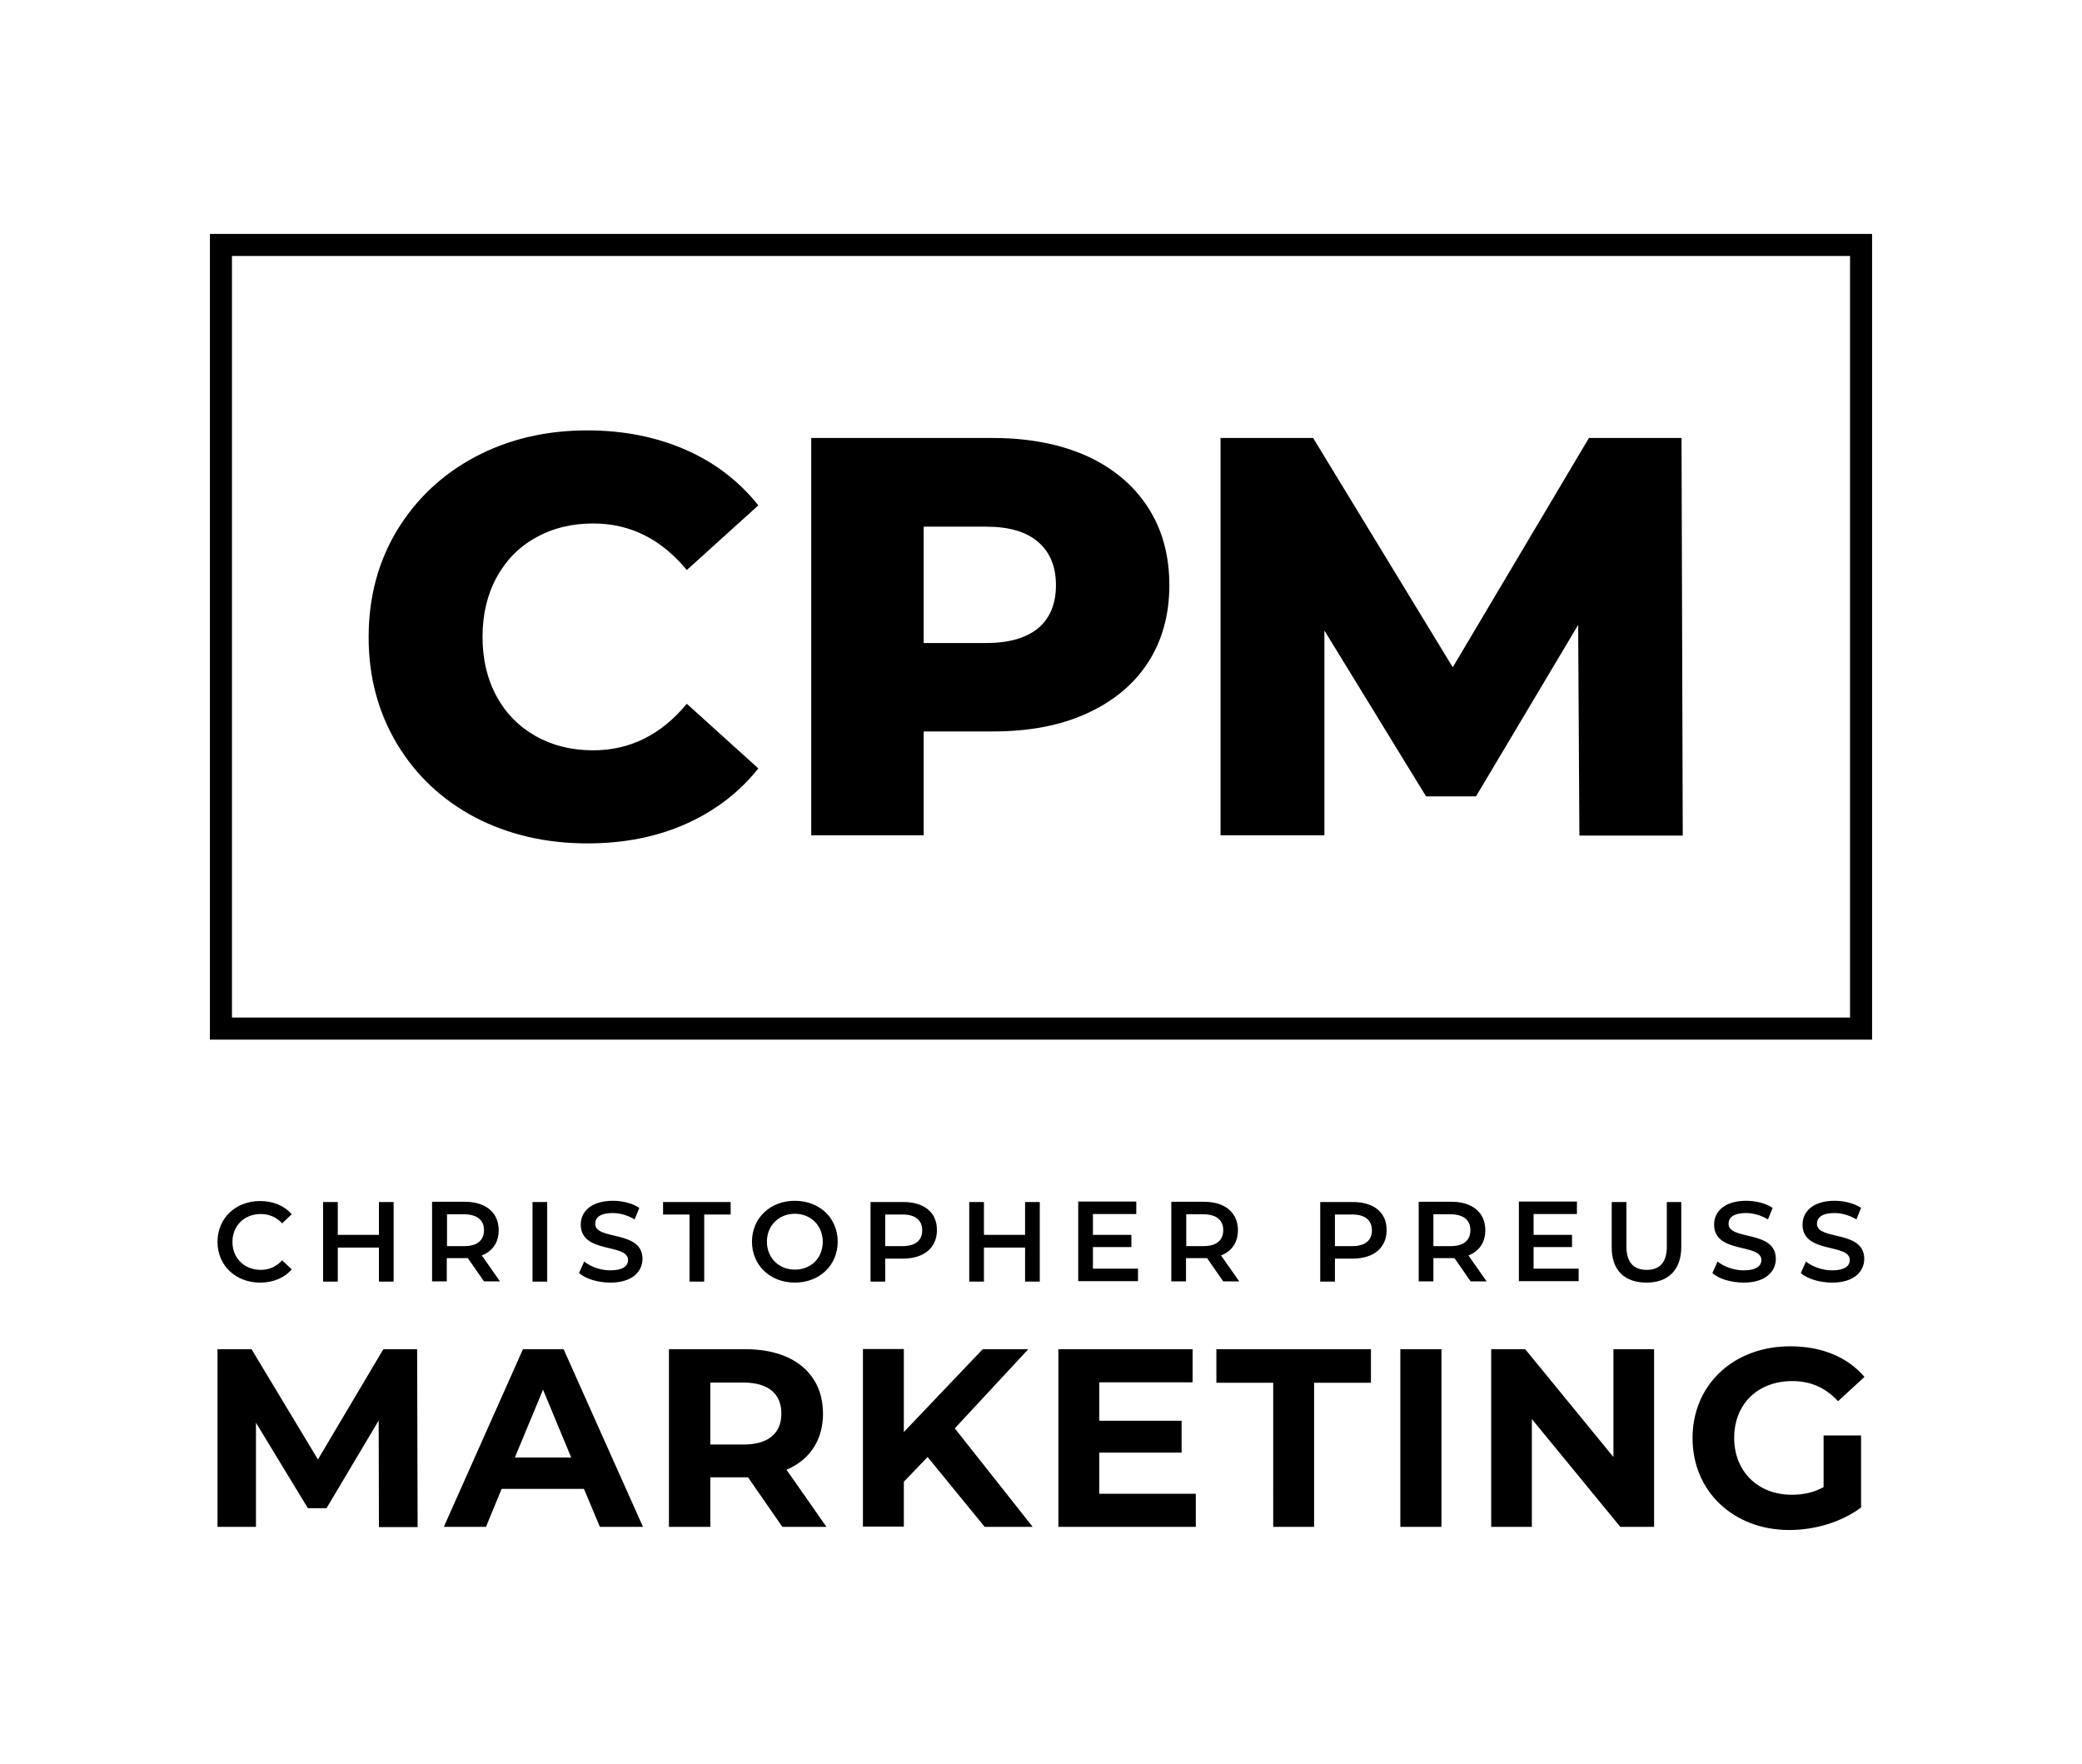 <?xml version="1.0" encoding="utf-8"?>
<svg xmlns="http://www.w3.org/2000/svg" id="Ebene_1" style="enable-background:new 0 0 850 720;" version="1.1" viewBox="0 0 850 720" x="0px" y="0px">
<g>
	<g>
		<path d="M755.3,104.5v310.9H94.7V104.5H755.3 M764.3,95.5H85.7v328.9h678.6V95.5L764.3,95.5z"/>
		<path d="M687,341l-0.5-162.2h-37.8l-55.6,93.6l-57-93.6h-37.8V341h42.4v-83.6l41.5,67.7h20.4l41.7-70l0.5,86H687z M402.6,262.5&#xD;&#xA;			h-25.5V215h25.5c9.4,0,16.5,2.1,21.3,6.3c4.8,4.2,7.2,10,7.2,17.6c0,7.6-2.4,13.4-7.2,17.5C419.1,260.4,412,262.5,402.6,262.5&#xD;&#xA;			 M405.3,178.8h-74.1V341h45.9v-42.4h28.3c14.7,0,27.4-2.4,38.2-7.3c10.8-4.9,19.2-11.8,25-20.7s8.8-19.5,8.8-31.7&#xD;&#xA;			c0-12.2-2.9-22.8-8.8-31.9c-5.9-9-14.2-16-25-20.9C432.8,181.3,420,178.8,405.3,178.8 M239.8,344.3c14.8,0,28.2-2.6,40.1-7.9&#xD;&#xA;			c11.9-5.3,21.8-12.8,29.7-22.7l-29.2-26.4c-10.5,12.7-23.3,19-38.2,19c-8.8,0-16.6-1.9-23.5-5.8c-6.9-3.9-12.2-9.3-16-16.3&#xD;&#xA;			c-3.8-7-5.7-15.1-5.7-24.2c0-9.1,1.9-17.2,5.7-24.2c3.8-7,9.1-12.5,16-16.3c6.9-3.9,14.7-5.8,23.5-5.8c15,0,27.7,6.3,38.2,19&#xD;&#xA;			l29.2-26.4c-7.9-9.9-17.8-17.5-29.7-22.7c-11.9-5.2-25.3-7.9-40.1-7.9c-17,0-32.2,3.6-45.8,10.8c-13.5,7.2-24.1,17.2-31.9,30&#xD;&#xA;			c-7.7,12.8-11.6,27.3-11.6,43.6s3.9,30.7,11.6,43.6c7.7,12.8,18.3,22.8,31.9,30C207.5,340.7,222.8,344.3,239.8,344.3"/>
	</g>
	<g>
		<path d="M748,523.6c8.9,0,13.1-4.5,13.1-9.7c0-11.9-19.3-7.4-19.3-14.3c0-2.5,2-4.4,7.1-4.4c2.8,0,6,0.8,9,2.6l1.9-4.7&#xD;&#xA;			c-2.8-1.9-6.9-2.9-10.8-2.9c-8.9,0-13.1,4.5-13.1,9.7c0,12.1,19.3,7.5,19.3,14.5c0,2.4-2.1,4.2-7.2,4.2c-4,0-8.1-1.5-10.7-3.6&#xD;&#xA;			l-2.1,4.7C737.9,522.1,743,523.6,748,523.6 M711.9,523.6c8.9,0,13.1-4.5,13.1-9.7c0-11.9-19.3-7.4-19.3-14.3c0-2.5,2-4.4,7.1-4.4&#xD;&#xA;			c2.8,0,6,0.8,9,2.6l1.9-4.7c-2.8-1.9-6.9-2.9-10.8-2.9c-8.9,0-13.1,4.5-13.1,9.7c0,12.1,19.3,7.5,19.3,14.5c0,2.4-2.1,4.2-7.2,4.2&#xD;&#xA;			c-4,0-8.1-1.5-10.7-3.6l-2.1,4.7C701.7,522.1,706.8,523.6,711.9,523.6 M672.2,523.6c8.9,0,14.2-5.2,14.2-14.6v-18.3h-5.9v18.1&#xD;&#xA;			c0,6.7-3,9.6-8.2,9.6c-5.2,0-8.3-2.9-8.3-9.6v-18.1h-6V509C657.9,518.5,663.2,523.6,672.2,523.6 M626.1,518.1v-9h15.7v-5h-15.7&#xD;&#xA;			v-8.5h17.7v-5.1h-23.7v32.5h24.4v-5.1H626.1z M600.3,502.2c0,4.1-2.7,6.5-8,6.5h-7.1v-13h7.1C597.6,495.8,600.3,498.1,600.3,502.2&#xD;&#xA;			 M607,523.2l-7.5-10.7c4.4-1.7,6.9-5.3,6.9-10.3c0-7.2-5.3-11.6-13.8-11.6h-13.4v32.5h6v-9.5h7.3c0.4,0,0.8,0,1.3,0l6.6,9.5H607z&#xD;&#xA;			 M552.1,508.7H545v-12.9h7.1c5.3,0,8,2.4,8,6.5C560.1,506.3,557.4,508.7,552.1,508.7 M552.3,490.7H539v32.5h6v-9.4h7.3&#xD;&#xA;			c8.5,0,13.8-4.4,13.8-11.6C566.2,495,560.9,490.7,552.3,490.7 M499.4,502.2c0,4.1-2.7,6.5-8,6.5h-7.1v-13h7.1&#xD;&#xA;			C496.7,495.8,499.4,498.1,499.4,502.2 M506,523.2l-7.5-10.7c4.4-1.7,6.9-5.3,6.9-10.3c0-7.2-5.3-11.6-13.8-11.6h-13.4v32.5h6v-9.5&#xD;&#xA;			h7.3c0.4,0,0.8,0,1.3,0l6.6,9.5H506z M446.2,518.1v-9h15.7v-5h-15.7v-8.5h17.7v-5.1h-23.7v32.5h24.4v-5.1H446.2z M418.5,490.7&#xD;&#xA;			v13.4h-16.8v-13.4h-6v32.5h6v-13.9h16.8v13.9h6v-32.5H418.5z M368.5,508.7h-7.1v-12.9h7.1c5.3,0,8,2.4,8,6.5&#xD;&#xA;			C376.5,506.3,373.8,508.7,368.5,508.7 M368.8,490.7h-13.4v32.5h6v-9.4h7.3c8.5,0,13.8-4.4,13.8-11.6&#xD;&#xA;			C382.6,495,377.3,490.7,368.8,490.7 M324.5,518.3c-6.5,0-11.4-4.8-11.4-11.4c0-6.6,4.9-11.4,11.4-11.4c6.5,0,11.4,4.8,11.4,11.4&#xD;&#xA;			C335.9,513.6,331.1,518.3,324.5,518.3 M324.5,523.6c10.1,0,17.5-7.1,17.5-16.7c0-9.7-7.4-16.7-17.5-16.7s-17.5,7.1-17.5,16.7&#xD;&#xA;			C307,516.5,314.4,523.6,324.5,523.6 M281.5,523.2h6v-27.4h10.8v-5.1h-27.6v5.1h10.8V523.2z M249.2,523.6c8.9,0,13.1-4.5,13.1-9.7&#xD;&#xA;			c0-11.9-19.3-7.4-19.3-14.3c0-2.5,2-4.4,7.1-4.4c2.8,0,6,0.8,9,2.6l1.9-4.7c-2.8-1.9-6.9-2.9-10.8-2.9c-8.9,0-13.1,4.5-13.1,9.7&#xD;&#xA;			c0,12.1,19.3,7.5,19.3,14.5c0,2.4-2.1,4.2-7.2,4.2c-4,0-8.1-1.5-10.7-3.6l-2.1,4.7C239.1,522.1,244.2,523.6,249.2,523.6&#xD;&#xA;			 M217.4,523.2h6v-32.5h-6V523.2z M197.6,502.2c0,4.1-2.7,6.5-8,6.5h-7.1v-13h7.1C194.8,495.8,197.6,498.1,197.6,502.2&#xD;&#xA;			 M204.2,523.2l-7.5-10.7c4.4-1.7,6.9-5.3,6.9-10.3c0-7.2-5.3-11.6-13.8-11.6h-13.4v32.5h6v-9.5h7.3c0.4,0,0.8,0,1.3,0l6.6,9.5&#xD;&#xA;			H204.2z M154.7,490.7v13.4h-16.8v-13.4h-6v32.5h6v-13.9h16.8v13.9h6v-32.5H154.7z M106.2,523.6c5.3,0,9.9-1.9,12.9-5.4l-3.9-3.7&#xD;&#xA;			c-2.4,2.6-5.3,3.9-8.7,3.9c-6.7,0-11.6-4.7-11.6-11.4c0-6.7,4.9-11.4,11.6-11.4c3.4,0,6.3,1.3,8.7,3.8l3.9-3.7&#xD;&#xA;			c-3-3.5-7.6-5.4-12.9-5.4c-10,0-17.4,7-17.4,16.7C88.8,516.6,96.2,523.6,106.2,523.6"/>
		<path d="M744.5,607.1c-4.2,2.3-8.5,3.1-13,3.1c-13.9,0-23.5-9.6-23.5-23.2c0-13.8,9.6-23.2,23.7-23.2c7.4,0,13.5,2.6,18.7,8.2&#xD;&#xA;			l10.8-9.9c-7-8.2-17.6-12.5-30.3-12.5c-23.1,0-39.9,15.6-39.9,37.5c0,21.8,16.8,37.5,39.5,37.5c10.4,0,21.3-3.2,29.3-9.2v-29.4&#xD;&#xA;			h-15.3V607.1z M658.7,550.8v44l-36-44h-13.9v72.5h16.6v-44l36.1,44h13.8v-72.5H658.7z M571.7,623.3h16.8v-72.5h-16.8V623.3z&#xD;&#xA;			 M519.7,623.3h16.8v-58.8h23.2v-13.7h-63.1v13.7h23.2V623.3z M448.8,609.8V593h33.6v-13h-33.6v-15.7h38.1v-13.5h-54.8v72.5h56.1&#xD;&#xA;			v-13.5H448.8z M402,623.3h19.6l-31.8-40.2l30-32.3h-18.6L369,584.6v-33.9h-16.7v72.5H369v-18.3l9.7-10.1L402,623.3z M319,577.1&#xD;&#xA;			c0,7.9-5.2,12.6-15.4,12.6H290v-25.3h13.7C313.9,564.5,319,569.1,319,577.1 M337.4,623.3L321.1,600c9.4-4,14.9-12,14.9-22.9&#xD;&#xA;			c0-16.3-12.1-26.3-31.5-26.3h-31.4v72.5H290v-20.2h14.6h0.8l14,20.2H337.4z M210.2,595l11.5-27.7l11.5,27.7H210.2z M244.9,623.3&#xD;&#xA;			h17.6l-32.4-72.5h-16.6l-32.3,72.5h17.2l6.4-15.5h33.6L244.9,623.3z M170.5,623.3l-0.2-72.5h-13.8l-26.7,45l-27.1-45H88.8v72.5&#xD;&#xA;			h15.7v-42.5l21.2,34.9h7.6l21.3-35.8l0.1,43.5H170.5z"/>
	</g>
</g>
</svg>